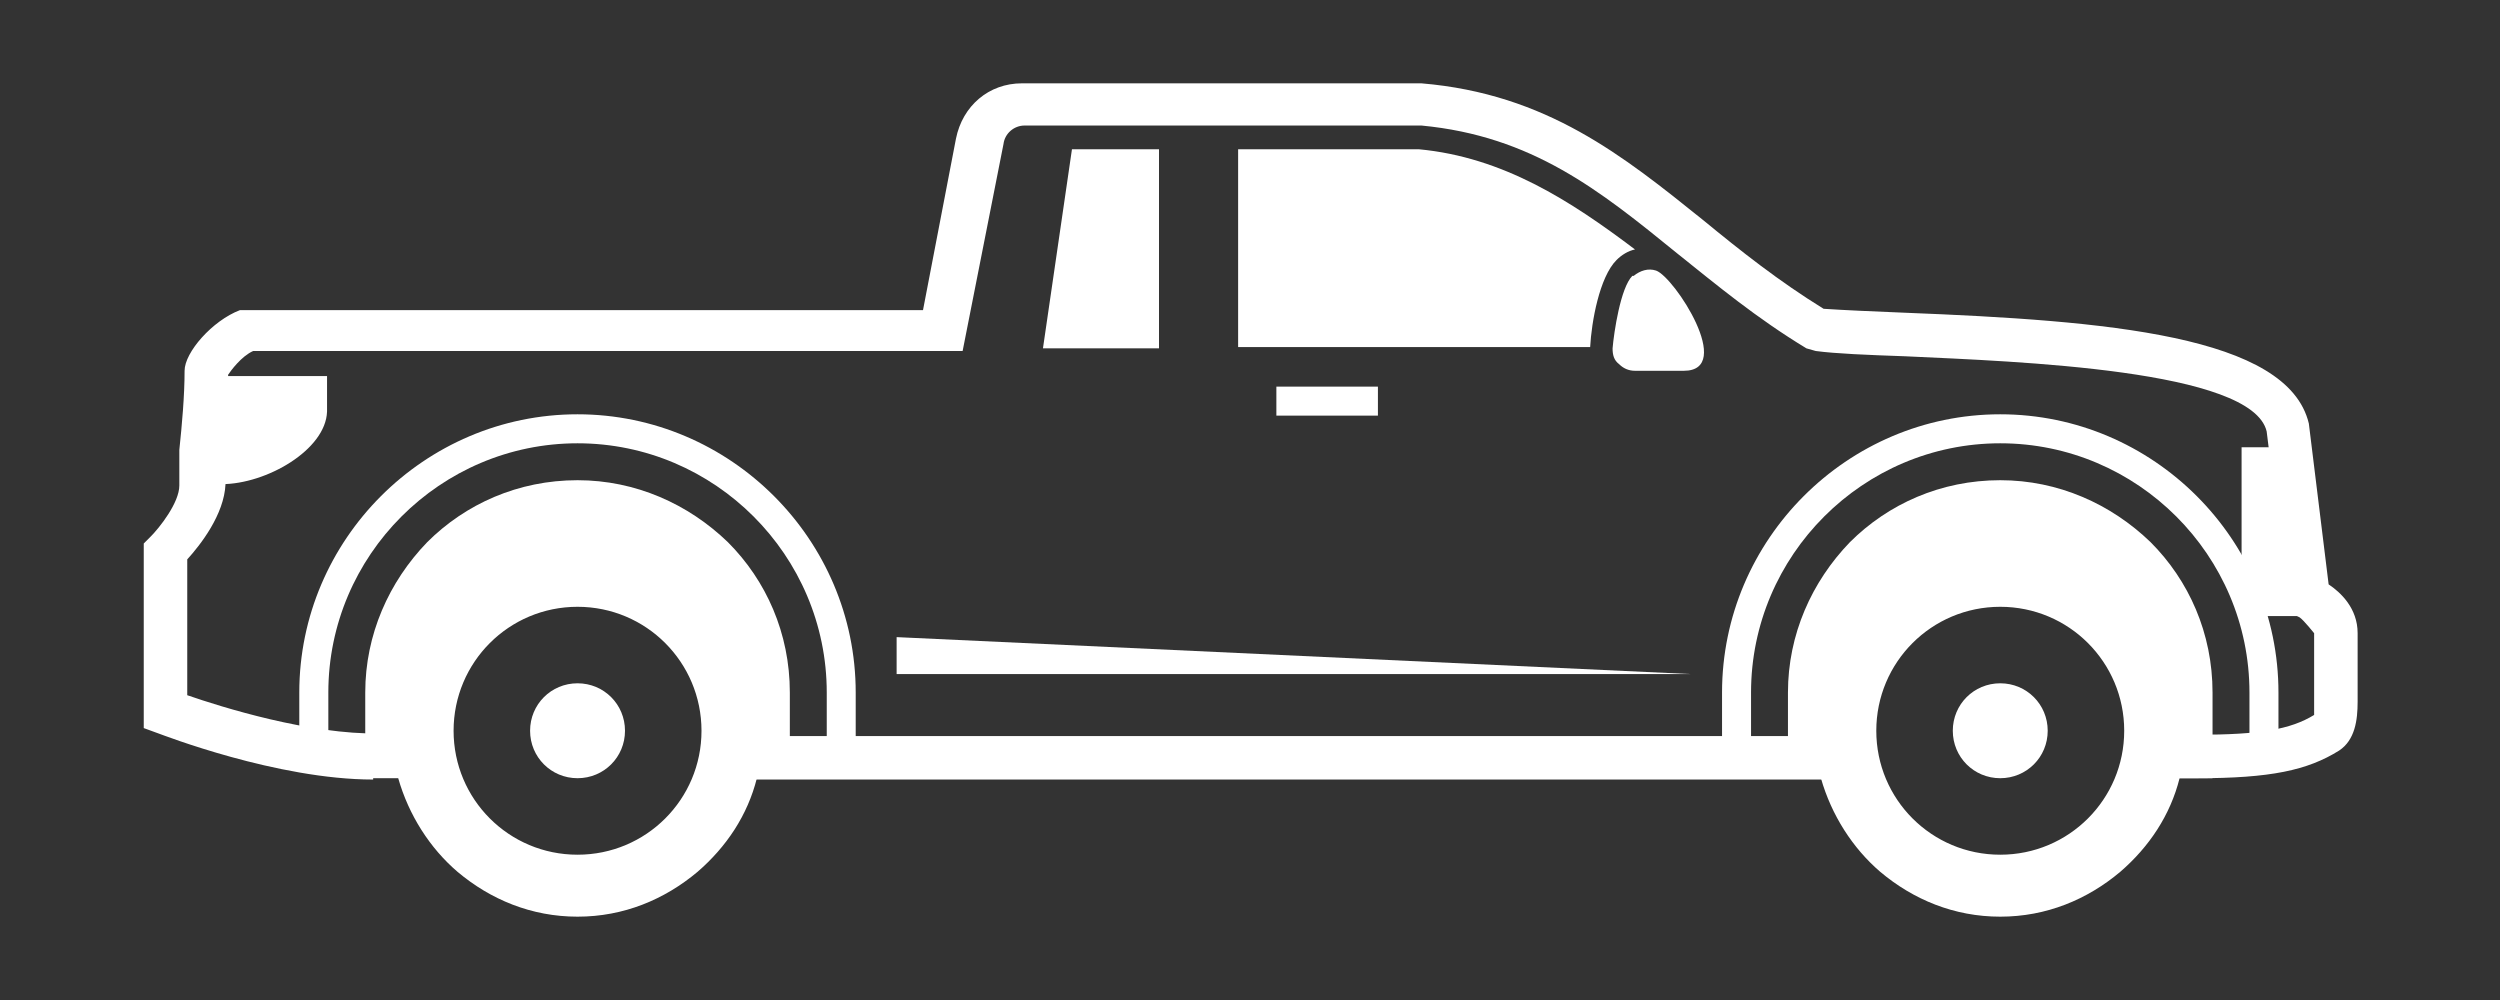 <?xml version="1.0" encoding="utf-8"?>
<!-- Generator: Adobe Illustrator 23.1.1, SVG Export Plug-In . SVG Version: 6.00 Build 0)  -->
<svg version="1.1" id="レイヤー_1" xmlns="http://www.w3.org/2000/svg" xmlns:xlink="http://www.w3.org/1999/xlink" x="0px"
	 y="0px" width="60px" height="24px" viewBox="0 0 60 24" style="enable-background:new 0 0 60 24;" xml:space="preserve">
<rect x="0" y="0" width="60" height="24" fill="#333333" stroke="none"/>
<style type="text/css">
	.st0{fill-rule:evenodd;clip-rule:evenodd;fill:#FFFFFF;}
	.st1{fill:#FFFFFF;}
</style>
<g>
	<g>
		<path class="st0" d="M25.759,3.582h2.057v4.778h-2.785l0.696-4.778H25.759z M29.715,3.582h4.335
			c2.025,0.19,3.639,1.234,5.19,2.405c-0.158,0.032-0.317,0.127-0.443,0.253c-0.411,0.411-0.601,1.487-0.633,2.089h-8.449V3.582z"/>
		<path class="st1" d="M8.956,18.709c-2.31,0-5.063-1.076-5.158-1.108l-0.348-0.127v-4.43l0.158-0.158
			c0.222-0.221,0.696-0.823,0.696-1.234v-0.854C4.367,10.196,4.43,9.5,4.43,8.899c0-0.443,0.665-1.203,1.329-1.456h0.19h16.203
			l0.791-4.114C23.101,2.538,23.734,2,24.525,2h9.589c3.006,0.253,4.842,1.741,6.772,3.291c0.886,0.728,1.804,1.456,2.88,2.12
			c0.475,0.032,1.171,0.063,1.962,0.095c4.81,0.19,9.177,0.538,9.684,2.658l0.475,3.861c0.285,0.19,0.696,0.57,0.696,1.171v1.646
			c0,0.443-0.063,0.918-0.443,1.171c-0.76,0.475-1.646,0.665-3.418,0.665h-0.759v-1.044h0.759c1.519,0,2.247-0.127,2.817-0.475
			c0,0,0-0.095,0-0.316v-1.646c0,0-0.253-0.317-0.348-0.38l-0.253-0.127l-0.538-4.335c-0.348-1.487-5.981-1.677-8.671-1.804
			c-0.918-0.032-1.677-0.063-2.152-0.127l-0.222-0.063c-1.202-0.728-2.152-1.519-3.101-2.278c-1.867-1.519-3.481-2.816-6.139-3.07
			h-9.525c-0.253,0-0.475,0.19-0.506,0.443l-0.981,4.968H6.076c-0.285,0.127-0.538,0.475-0.601,0.57
			c0,0.506-0.032,1.203-0.063,1.804v0.823c-0.032,0.728-0.601,1.456-0.918,1.804v3.26c0.823,0.285,2.943,0.949,4.62,0.918h0.918
			v1.044H9.146c0,0-0.127,0-0.19,0V18.709z M44.272,18.709H17.658v-1.044h26.614V18.709z"/>
		<path class="st0" d="M55.38,14.785l-0.443-4.051h-1.139v4.051H55.38z"/>
		<path class="st1" d="M33.07,9.279h-2.437v0.696h2.437V9.279z"/>
		<path class="st0" d="M4.842,11.62h0.475c1.076,0,2.5-0.823,2.532-1.741V9.025h-2.88C4.968,9.911,4.873,10.956,4.842,11.62z"/>
		<path class="st0" d="M39.177,6.62c-0.285,0.285-0.443,1.361-0.475,1.741c0,0.158,0.032,0.285,0.158,0.38
			c0.095,0.095,0.222,0.158,0.38,0.158h1.171c1.234,0-0.222-2.247-0.665-2.405c-0.19-0.063-0.38,0-0.538,0.127H39.177z"/>
		<path class="st0" d="M21.519,15.291v0.886H40.57L21.519,15.291z"/>
		<path class="st1" d="M42.025,18.171h-0.696V16.62c0-3.671,3.006-6.677,6.677-6.677c3.671,0,6.677,3.006,6.677,6.677v1.456h-0.696
			V16.62c0-3.291-2.69-5.981-5.981-5.981c-3.291,0-5.981,2.69-5.981,5.981V18.171z"/>
		<path class="st0" d="M48.006,16.399c-0.633,0-1.139,0.506-1.139,1.139s0.506,1.139,1.139,1.139s1.139-0.506,1.139-1.139
			S48.639,16.399,48.006,16.399z"/>
		<path class="st1" d="M20.538,18.171h-0.696V16.62c0-3.291-2.69-5.981-5.981-5.981c-3.291,0-5.981,2.69-5.981,5.981v1.424H7.183
			V16.62c0-3.671,3.006-6.677,6.677-6.677c3.671,0,6.677,3.006,6.677,6.677V18.171z"/>
		<path class="st0" d="M48.006,11.525c1.392,0,2.658,0.57,3.608,1.487c0.918,0.918,1.487,2.184,1.487,3.608v2.057H52.31
			c-0.222,0.886-0.728,1.646-1.424,2.247C50.095,21.589,49.114,22,48.006,22c-1.108,0-2.089-0.411-2.88-1.076
			c-0.664-0.57-1.171-1.361-1.424-2.247h-0.791V16.62c0-1.392,0.57-2.658,1.487-3.608C45.316,12.095,46.582,11.525,48.006,11.525z
			 M48.006,14.563c-1.646,0-2.975,1.329-2.975,2.975c0,1.646,1.329,2.975,2.975,2.975c1.646,0,2.975-1.329,2.975-2.975
			C50.981,15.892,49.652,14.563,48.006,14.563z M13.861,14.563c-1.646,0-2.975,1.329-2.975,2.975c0,1.646,1.329,2.975,2.975,2.975
			c1.646,0,2.975-1.329,2.975-2.975C16.835,15.892,15.506,14.563,13.861,14.563z M13.861,11.525c1.392,0,2.658,0.57,3.608,1.487
			c0.918,0.918,1.487,2.184,1.487,3.608v2.057h-0.791c-0.222,0.886-0.728,1.646-1.424,2.247C15.949,21.589,14.968,22,13.861,22
			s-2.089-0.411-2.88-1.076c-0.665-0.57-1.171-1.361-1.424-2.247H8.766V16.62c0-1.392,0.57-2.658,1.487-3.608
			C11.171,12.095,12.437,11.525,13.861,11.525z"/>
		<path class="st0" d="M13.861,16.399c-0.633,0-1.139,0.506-1.139,1.139s0.506,1.139,1.139,1.139S15,18.171,15,17.538
			S14.494,16.399,13.861,16.399z"/>
	</g>
</g>
</svg>
